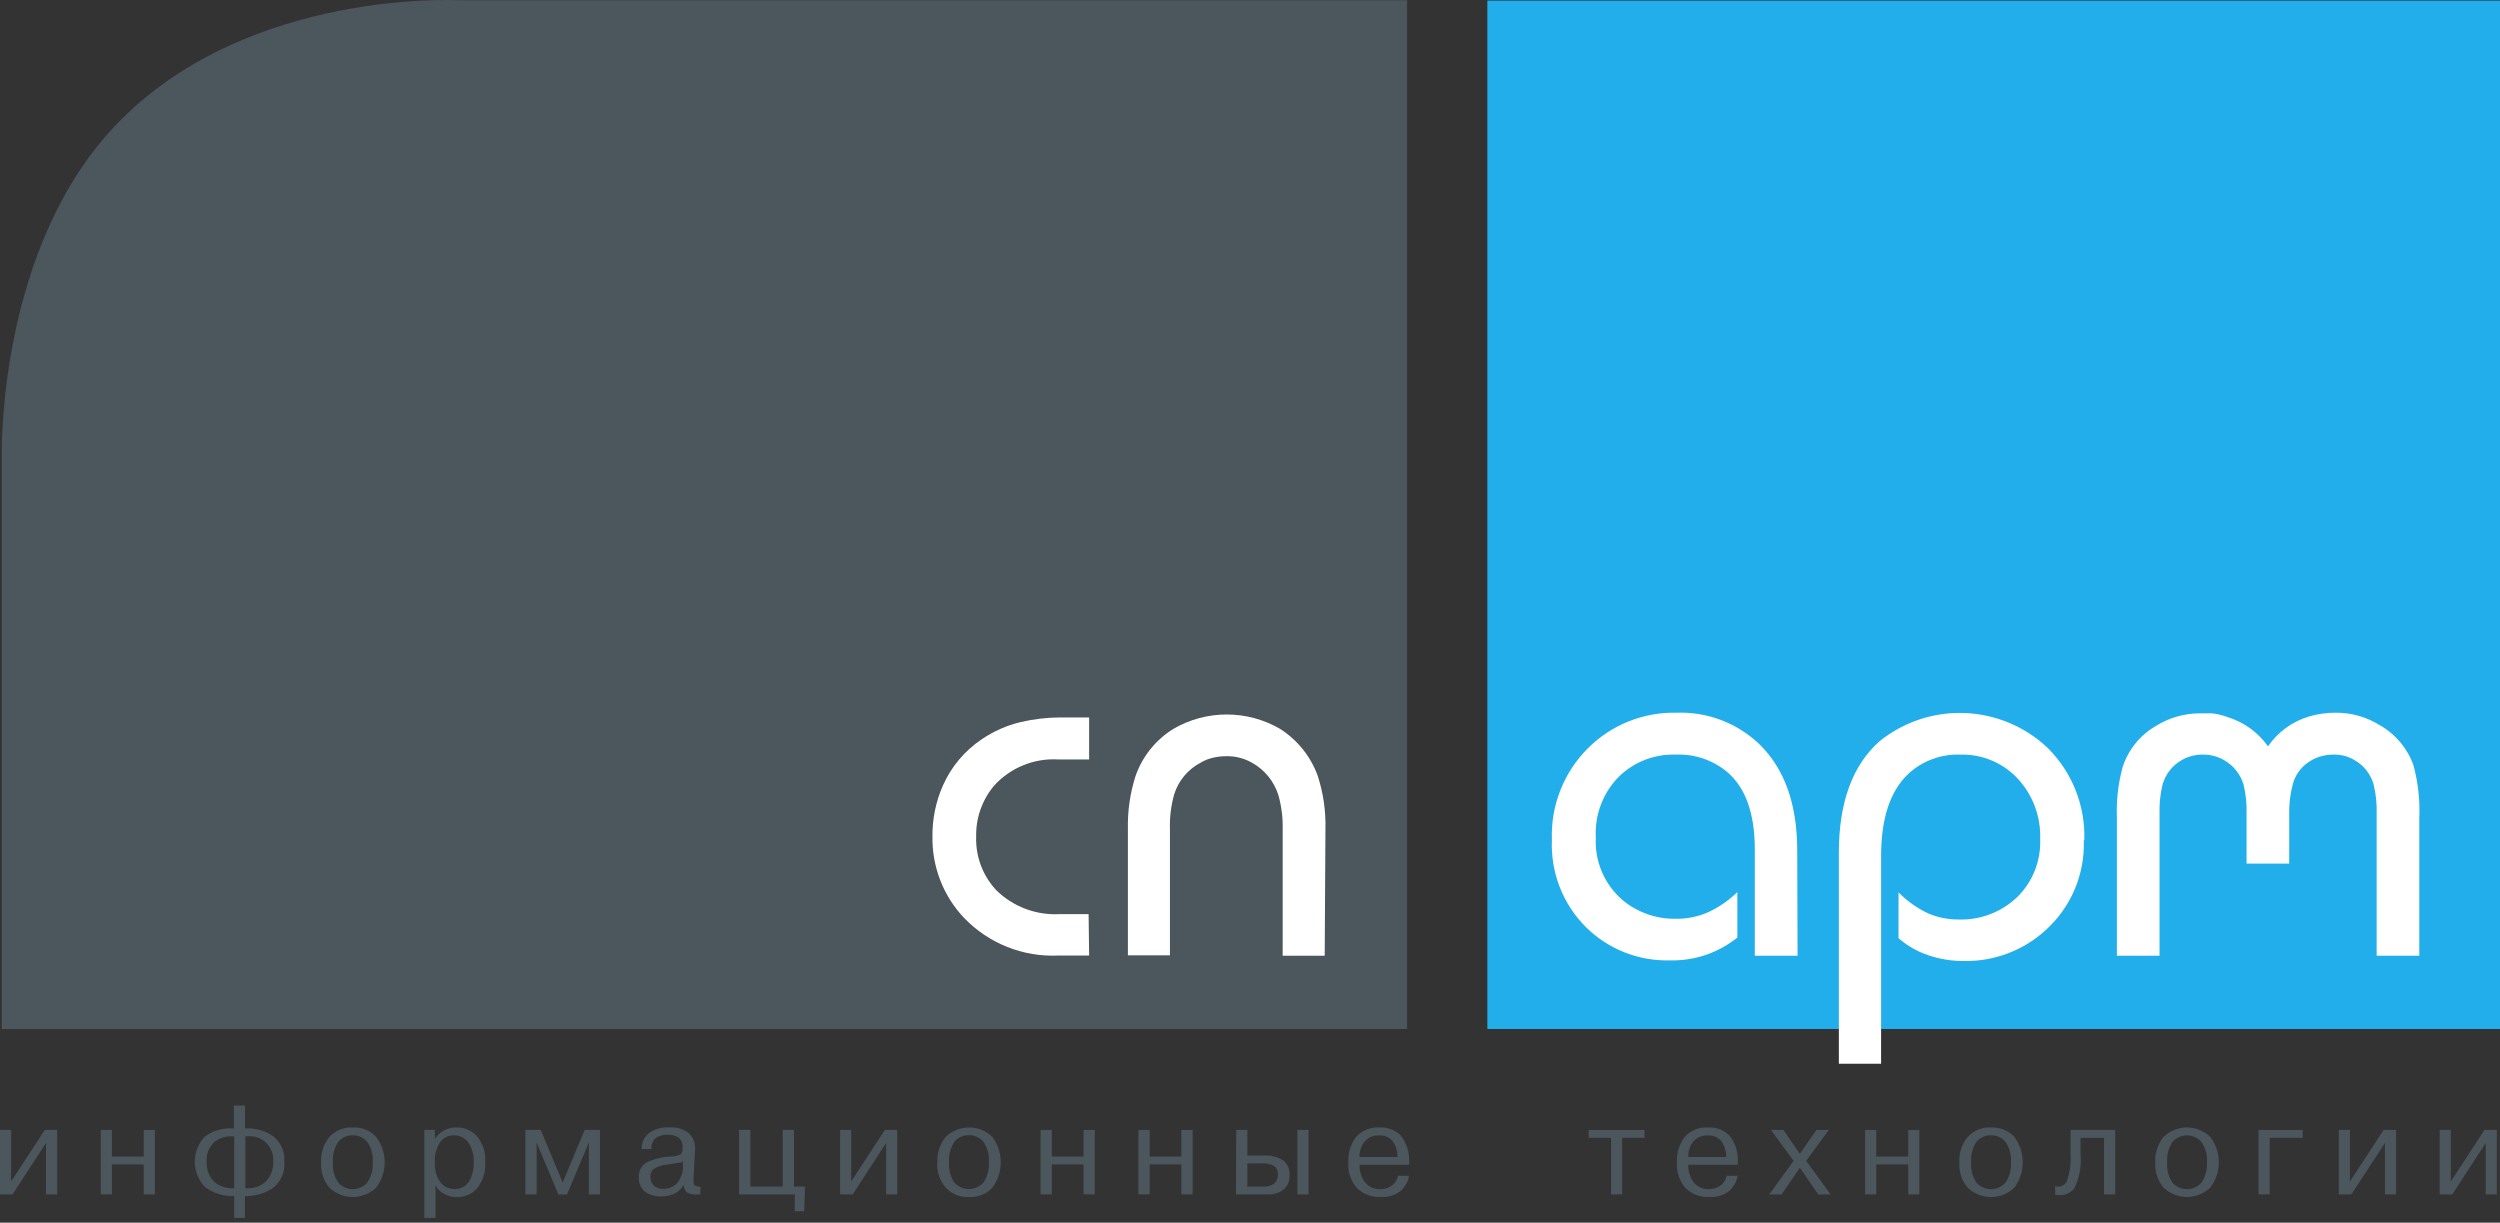 <?xml version="1.0" encoding="UTF-8"?> <svg xmlns="http://www.w3.org/2000/svg" width="366" height="179" viewBox="0 0 366 179" fill="none"><rect x="0" y="0" width="366" height="179" fill="#333333" stroke="none"/><path d="M67.256 0.041C67.256 0.041 36.92 -1.698 17.706 17.532C-0.631 35.868 0.262 67.097 0.262 67.097V150.643H205.998V0.041H67.256Z" fill="#4B575C"></path><path d="M366 0.087H217.751V150.644H366V0.087Z" fill="#21AEEB"></path><path d="M1.631 172.965L6.553 165.427H8.369V174.857H6.738V167.334L1.831 174.857H0V165.427H1.631V172.965Z" fill="#4B575C"></path><path d="M16.383 170.472V174.857H14.753V165.427H16.383V169.319H21.044V165.427H22.675V174.857H21.044V170.472H16.383Z" fill="#4B575C"></path><path d="M34.289 178.303V175.103C32.747 175.167 31.23 174.694 29.997 173.765C29.046 172.771 28.515 171.449 28.515 170.073C28.515 168.697 29.046 167.374 29.997 166.381C31.22 165.481 32.732 165.064 34.243 165.212V161.858H35.874V165.212C37.331 165.11 38.779 165.506 39.981 166.335C40.546 166.778 40.992 167.354 41.279 168.012C41.567 168.669 41.686 169.388 41.627 170.104C41.681 170.801 41.569 171.502 41.302 172.148C41.035 172.795 40.619 173.37 40.089 173.826C38.858 174.707 37.371 175.156 35.858 175.103V178.303H34.289ZM34.289 173.949V166.381C33.775 166.317 33.253 166.356 32.754 166.496C32.255 166.636 31.788 166.874 31.382 167.196C30.989 167.559 30.683 168.006 30.488 168.505C30.294 169.003 30.215 169.54 30.259 170.073C30.229 170.597 30.304 171.122 30.482 171.616C30.659 172.11 30.933 172.564 31.29 172.95C31.695 173.312 32.17 173.588 32.686 173.76C33.202 173.932 33.748 173.996 34.289 173.949ZM35.92 166.381V173.949C36.478 174.012 37.044 173.951 37.575 173.77C38.107 173.59 38.593 173.293 38.997 172.903C39.681 172.123 40.039 171.11 39.997 170.073C40.039 169.547 39.961 169.019 39.769 168.528C39.576 168.037 39.273 167.597 38.885 167.241C38.496 166.885 38.031 166.622 37.525 166.473C37.019 166.324 36.486 166.292 35.966 166.381" fill="#4B575C"></path><path d="M47.011 170.149C46.941 168.798 47.38 167.47 48.242 166.427C48.677 165.963 49.208 165.6 49.798 165.364C50.388 165.127 51.023 165.023 51.657 165.058C52.289 165.029 52.919 165.137 53.506 165.373C54.092 165.609 54.621 165.968 55.057 166.427C55.874 167.499 56.317 168.809 56.317 170.157C56.317 171.505 55.874 172.816 55.057 173.888C54.132 174.757 52.911 175.242 51.642 175.242C50.373 175.242 49.151 174.757 48.227 173.888C47.352 172.846 46.917 171.506 47.011 170.149ZM48.734 170.149C48.653 171.204 48.929 172.255 49.519 173.134C49.785 173.435 50.111 173.676 50.477 173.841C50.843 174.007 51.24 174.092 51.642 174.092C52.043 174.092 52.44 174.007 52.806 173.841C53.172 173.676 53.499 173.435 53.765 173.134C54.353 172.26 54.634 171.216 54.565 170.165C54.65 169.115 54.373 168.067 53.78 167.196C53.525 166.881 53.201 166.628 52.833 166.458C52.465 166.287 52.063 166.203 51.657 166.211C51.25 166.194 50.844 166.272 50.472 166.441C50.101 166.609 49.774 166.863 49.519 167.181C48.934 168.061 48.658 169.111 48.734 170.165" fill="#4B575C"></path><path d="M62.118 165.427H63.656V166.735C63.988 166.235 64.43 165.82 64.948 165.519C65.511 165.216 66.14 165.057 66.779 165.058C67.356 165.039 67.93 165.146 68.462 165.372C68.993 165.598 69.469 165.937 69.856 166.365C70.715 167.432 71.138 168.784 71.04 170.15C71.115 171.477 70.723 172.789 69.933 173.857C69.563 174.312 69.092 174.675 68.558 174.918C68.025 175.161 67.442 175.277 66.856 175.257C66.229 175.252 65.613 175.099 65.056 174.811C64.487 174.537 64.031 174.075 63.764 173.503V178.303H62.118V165.427ZM63.656 170.196C63.6 171.212 63.881 172.218 64.456 173.057C64.701 173.382 65.02 173.644 65.387 173.82C65.753 173.997 66.157 174.083 66.564 174.072C66.958 174.086 67.35 174.001 67.704 173.827C68.058 173.652 68.364 173.393 68.594 173.073C69.142 172.2 69.406 171.179 69.348 170.15C69.401 169.139 69.132 168.137 68.579 167.288C68.344 166.948 68.029 166.672 67.661 166.484C67.293 166.296 66.884 166.202 66.471 166.212C66.067 166.195 65.665 166.283 65.304 166.466C64.944 166.649 64.636 166.922 64.41 167.258C63.849 168.13 63.584 169.161 63.656 170.196Z" fill="#4B575C"></path><path d="M81.747 174.857L78.563 167.288H78.516L78.563 167.796V174.857H76.917V165.427H79.163L82.378 173.118L85.593 165.427H87.839V174.857H86.208V167.796L86.254 167.288H86.208L83.008 174.857H81.747Z" fill="#4B575C"></path><path d="M95.484 168.227H93.946C93.926 167.797 94.005 167.369 94.175 166.975C94.346 166.58 94.604 166.23 94.93 165.95C95.812 165.286 96.907 164.968 98.007 165.058C99.028 164.975 100.043 165.277 100.853 165.904C101.165 166.204 101.408 166.569 101.564 166.973C101.721 167.377 101.788 167.81 101.761 168.242L101.53 172.596C101.53 173.119 101.53 173.442 101.745 173.549C101.982 173.688 102.257 173.747 102.53 173.719V174.857C102.407 174.869 102.283 174.869 102.161 174.857H101.776C101.348 174.893 100.92 174.785 100.561 174.549C100.28 174.258 100.111 173.876 100.084 173.472C99.792 173.997 99.354 174.425 98.822 174.703C98.212 175.01 97.536 175.163 96.853 175.149C95.981 175.199 95.118 174.949 94.407 174.442C94.097 174.184 93.855 173.855 93.702 173.482C93.549 173.109 93.49 172.704 93.531 172.303C93.501 171.888 93.587 171.472 93.78 171.102C93.973 170.733 94.264 170.424 94.623 170.211C95.722 169.656 96.93 169.351 98.161 169.319C98.692 169.315 99.216 169.2 99.699 168.981C99.882 168.692 99.963 168.351 99.93 168.011C99.952 167.744 99.914 167.475 99.818 167.225C99.722 166.975 99.571 166.749 99.376 166.565C98.921 166.265 98.383 166.114 97.838 166.135C97.158 166.075 96.479 166.267 95.93 166.673C95.725 166.869 95.568 167.11 95.472 167.377C95.376 167.644 95.343 167.93 95.377 168.211L95.484 168.227ZM99.992 170.796V169.996L99.776 170.165C99.684 170.165 99.069 170.288 97.915 170.457C97.112 170.492 96.333 170.736 95.653 171.165C95.503 171.312 95.387 171.49 95.312 171.687C95.238 171.883 95.207 172.094 95.223 172.303C95.211 172.54 95.251 172.776 95.338 172.997C95.426 173.217 95.56 173.416 95.73 173.58C96.091 173.897 96.559 174.062 97.038 174.042C97.418 174.06 97.798 173.998 98.153 173.86C98.509 173.723 98.831 173.512 99.099 173.242C99.677 172.558 99.993 171.691 99.992 170.796Z" fill="#4B575C"></path><path d="M109.852 173.718H114.59V165.427H116.236V173.718H117.852L117.729 177.333H116.359V174.872H108.206V165.427H109.852V173.718Z" fill="#4B575C"></path><path d="M124.62 172.965L129.543 165.427H131.358V174.857H129.728V167.334L124.836 174.857H122.99V165.427H124.62V172.965Z" fill="#4B575C"></path><path d="M137.235 170.15C137.164 168.798 137.603 167.47 138.465 166.427C139.382 165.548 140.603 165.057 141.873 165.057C143.143 165.057 144.363 165.548 145.28 166.427C146.078 167.507 146.509 168.814 146.509 170.157C146.509 171.5 146.078 172.808 145.28 173.888C144.842 174.346 144.31 174.704 143.721 174.938C143.131 175.172 142.498 175.275 141.865 175.241C141.23 175.277 140.595 175.173 140.005 174.937C139.415 174.7 138.884 174.337 138.45 173.872C137.564 172.836 137.122 171.494 137.219 170.134L137.235 170.15ZM138.942 170.134C138.865 171.186 139.135 172.235 139.711 173.119C139.978 173.42 140.306 173.661 140.674 173.827C141.041 173.992 141.439 174.078 141.842 174.078C142.245 174.078 142.643 173.992 143.01 173.827C143.377 173.661 143.705 173.42 143.972 173.119C144.561 172.245 144.842 171.201 144.772 170.15C144.857 169.099 144.581 168.052 143.988 167.181C143.73 166.864 143.403 166.611 143.033 166.441C142.662 166.27 142.257 166.186 141.85 166.196C141.442 166.181 141.037 166.261 140.666 166.429C140.295 166.597 139.968 166.849 139.711 167.165C139.139 168.051 138.869 169.098 138.942 170.15" fill="#4B575C"></path><path d="M153.987 170.472V174.857H152.341V165.427H153.987V169.319H158.633V165.427H160.279V174.857H158.633V170.472H153.987Z" fill="#4B575C"></path><path d="M168.309 170.472V174.857H166.663V165.427H168.309V169.319H172.955V165.427H174.601V174.857H172.955V170.472H168.309Z" fill="#4B575C"></path><path d="M180.985 165.427H182.615V169.165H184.984C185.993 169.106 186.995 169.352 187.861 169.873C188.179 170.132 188.429 170.466 188.59 170.843C188.75 171.221 188.817 171.632 188.784 172.042C188.812 172.432 188.75 172.823 188.603 173.186C188.457 173.548 188.229 173.872 187.938 174.134C187.262 174.665 186.411 174.923 185.554 174.857H180.939L180.985 165.427ZM182.615 170.319V173.718H184.892C185.476 173.767 186.058 173.609 186.538 173.272C186.719 173.104 186.862 172.899 186.958 172.671C187.053 172.442 187.099 172.197 187.092 171.949C187.105 171.723 187.067 171.497 186.982 171.287C186.897 171.076 186.766 170.888 186.6 170.734C185.993 170.389 185.294 170.244 184.6 170.319H182.615ZM189.938 165.427H191.569V174.857H189.938V165.427Z" fill="#4B575C"></path><path d="M204.752 172.134H206.29C206.136 173.023 205.673 173.829 204.983 174.411C204.168 175.003 203.174 175.296 202.168 175.241C201.528 175.275 200.889 175.177 200.288 174.955C199.688 174.733 199.139 174.391 198.676 173.949C198.221 173.438 197.874 172.842 197.655 172.194C197.436 171.547 197.349 170.862 197.399 170.18C197.325 168.841 197.722 167.519 198.522 166.442C198.96 165.965 199.5 165.592 200.102 165.353C200.704 165.113 201.352 165.012 201.998 165.058C202.565 165.032 203.131 165.124 203.661 165.328C204.19 165.531 204.672 165.843 205.075 166.242C205.917 167.331 206.353 168.681 206.306 170.057V170.319C206.298 170.385 206.298 170.452 206.306 170.519H199.045C198.995 171.45 199.285 172.368 199.86 173.103C200.122 173.426 200.456 173.684 200.835 173.855C201.215 174.026 201.629 174.106 202.045 174.088C202.649 174.109 203.244 173.93 203.737 173.58C203.98 173.414 204.187 173.2 204.346 172.951C204.505 172.703 204.611 172.425 204.66 172.134H204.752ZM199.045 169.38H204.583C204.605 168.524 204.34 167.684 203.829 166.996C203.596 166.737 203.307 166.534 202.985 166.401C202.663 166.267 202.316 166.208 201.968 166.227C201.552 166.196 201.135 166.264 200.75 166.424C200.365 166.585 200.024 166.833 199.752 167.15C199.258 167.785 199.007 168.576 199.045 169.38Z" fill="#4B575C"></path><path d="M235.857 166.581H232.58V165.427H240.764V166.581H237.488V174.857H235.857V166.581Z" fill="#4B575C"></path><path d="M252.856 172.134H254.394C254.24 173.023 253.777 173.829 253.086 174.411C252.271 175.003 251.277 175.296 250.271 175.241C249.631 175.28 248.99 175.186 248.389 174.963C247.788 174.741 247.24 174.395 246.779 173.949C246.325 173.438 245.978 172.842 245.759 172.194C245.539 171.547 245.452 170.862 245.502 170.18C245.433 168.839 245.836 167.517 246.641 166.442C247.077 165.962 247.617 165.588 248.219 165.348C248.821 165.108 249.471 165.009 250.117 165.058C250.684 165.03 251.251 165.121 251.781 165.325C252.311 165.529 252.792 165.841 253.194 166.242C254.044 167.328 254.48 168.68 254.425 170.057V170.319C254.417 170.385 254.417 170.452 254.425 170.519H247.164C247.123 171.447 247.406 172.36 247.964 173.103C248.226 173.426 248.561 173.683 248.94 173.853C249.319 174.024 249.733 174.104 250.148 174.088C250.762 174.109 251.367 173.931 251.871 173.58C252.35 173.234 252.675 172.715 252.779 172.134H252.856ZM247.164 169.38H252.702C252.724 168.524 252.459 167.684 251.948 166.996C251.713 166.74 251.424 166.538 251.103 166.405C250.781 166.272 250.434 166.211 250.087 166.227C249.671 166.196 249.254 166.264 248.869 166.424C248.484 166.585 248.143 166.833 247.871 167.15C247.377 167.785 247.126 168.576 247.164 169.38Z" fill="#4B575C"></path><path d="M263.501 168.919L265.916 165.427H267.747L264.424 169.949L268.008 174.872H266.193L263.501 170.965L260.824 174.872H259.009L262.578 169.949L259.271 165.427H261.086L263.501 168.919Z" fill="#4B575C"></path><path d="M274.685 170.472V174.857H273.054V165.427H274.685V169.319H279.361V165.427H280.992V174.857H279.361V170.472H274.685Z" fill="#4B575C"></path><path d="M286.853 170.149C286.776 168.797 287.216 167.467 288.084 166.427C288.518 165.963 289.049 165.6 289.639 165.364C290.229 165.127 290.864 165.023 291.499 165.058C292.13 165.029 292.761 165.137 293.347 165.373C293.934 165.609 294.463 165.968 294.898 166.427C295.697 167.507 296.127 168.814 296.127 170.157C296.127 171.5 295.697 172.808 294.898 173.888C293.974 174.757 292.752 175.242 291.483 175.242C290.214 175.242 288.993 174.757 288.068 173.888C287.194 172.846 286.758 171.506 286.853 170.149ZM288.576 170.149C288.498 171.202 288.769 172.25 289.345 173.134C289.612 173.435 289.94 173.677 290.307 173.842C290.675 174.008 291.073 174.093 291.476 174.093C291.878 174.093 292.277 174.008 292.644 173.842C293.011 173.677 293.339 173.435 293.606 173.134C294.194 172.26 294.476 171.216 294.406 170.165C294.491 169.115 294.214 168.067 293.622 167.196C293.365 166.883 293.04 166.631 292.673 166.461C292.305 166.29 291.904 166.205 291.499 166.211C291.089 166.195 290.681 166.274 290.308 166.442C289.934 166.611 289.604 166.863 289.345 167.181C288.773 168.066 288.503 169.113 288.576 170.165" fill="#4B575C"></path><path d="M300.867 174.857V173.657C301.197 173.768 301.555 173.752 301.874 173.612C302.192 173.473 302.448 173.22 302.59 172.903C303.023 171.643 303.206 170.31 303.128 168.98V165.427H309.666V174.857H308.036V166.581H304.59V168.98C304.757 170.712 304.432 172.456 303.651 174.011C303.315 174.418 302.864 174.717 302.357 174.867C301.85 175.018 301.31 175.014 300.805 174.857" fill="#4B575C"></path><path d="M315.527 170.15C315.455 168.795 315.9 167.464 316.773 166.427C317.687 165.549 318.906 165.058 320.173 165.058C321.441 165.058 322.659 165.549 323.573 166.427C324.39 167.499 324.833 168.809 324.833 170.157C324.833 171.505 324.39 172.816 323.573 173.888C322.651 174.756 321.432 175.24 320.165 175.24C318.899 175.24 317.68 174.756 316.758 173.888C315.885 172.845 315.445 171.507 315.527 170.15ZM317.266 170.15C317.188 171.202 317.458 172.25 318.035 173.134C318.302 173.435 318.63 173.677 318.997 173.842C319.364 174.008 319.763 174.093 320.165 174.093C320.568 174.093 320.966 174.008 321.334 173.842C321.701 173.677 322.029 173.435 322.296 173.134C322.884 172.26 323.166 171.216 323.096 170.165C323.177 169.113 322.894 168.065 322.296 167.196C322.032 166.89 321.705 166.644 321.337 166.476C320.969 166.308 320.57 166.221 320.165 166.221C319.761 166.221 319.361 166.308 318.994 166.476C318.626 166.644 318.299 166.89 318.035 167.196C317.463 168.081 317.193 169.129 317.266 170.18" fill="#4B575C"></path><path d="M332.28 166.581V174.857H330.649V165.427H337.11V166.581H332.28Z" fill="#4B575C"></path><path d="M344.033 172.965L348.955 165.427H350.786V174.857H349.155V167.334L344.248 174.857H342.402V165.427H344.033V172.965Z" fill="#4B575C"></path><path d="M358.801 172.965L363.723 165.427H365.539V174.857H363.908V167.334L359.016 174.857H357.17V165.427H358.801V172.965Z" fill="#4B575C"></path><path d="M305.067 123.015C305.152 125.458 304.706 127.891 303.76 130.146C302.815 132.4 301.392 134.423 299.59 136.075C296.304 139.133 291.955 140.788 287.468 140.69C285.726 140.7 283.995 140.419 282.346 139.86C280.726 139.326 279.23 138.474 277.946 137.352V130.645C279.2 131.918 280.668 132.959 282.284 133.722C283.675 134.315 285.172 134.618 286.684 134.614C288.279 134.673 289.87 134.41 291.361 133.839C292.852 133.268 294.212 132.401 295.36 131.291C296.465 130.194 297.33 128.88 297.902 127.432C298.474 125.983 298.74 124.432 298.683 122.876C298.744 121.244 298.482 119.615 297.912 118.084C297.342 116.552 296.474 115.149 295.36 113.954C294.297 112.824 293.008 111.93 291.577 111.331C290.145 110.732 288.604 110.441 287.053 110.477C285.647 110.419 284.244 110.638 282.924 111.124C281.604 111.61 280.393 112.352 279.361 113.308C276.715 115.815 275.392 119.815 275.392 125.338V155.735H269.208V124.83C269.208 117.477 271.198 112.036 275.177 108.508C278.683 105.687 283.088 104.222 287.585 104.383C292.083 104.544 296.372 106.32 299.667 109.385C301.478 111.151 302.901 113.275 303.844 115.622C304.787 117.969 305.23 120.487 305.144 123.015" fill="white"></path><path d="M263.163 139.922H256.901V124.323C256.901 119.108 255.563 115.324 252.856 113.016C250.73 111.249 248.018 110.343 245.256 110.478C243.726 110.433 242.202 110.699 240.777 111.26C239.352 111.82 238.055 112.664 236.965 113.739C235.827 114.903 234.943 116.289 234.368 117.812C233.794 119.334 233.541 120.96 233.627 122.585C233.532 124.325 233.841 126.064 234.529 127.665C235.218 129.266 236.267 130.686 237.595 131.815C239.795 133.618 242.567 134.573 245.41 134.507C247.037 134.526 248.649 134.19 250.133 133.522C251.692 132.791 253.116 131.803 254.348 130.599V137.26C251.56 139.505 248.066 140.688 244.487 140.599C242.214 140.662 239.951 140.264 237.836 139.428C235.721 138.593 233.797 137.337 232.18 135.737C230.51 134.071 229.205 132.075 228.347 129.877C227.489 127.679 227.097 125.327 227.196 122.969C227.102 120.484 227.523 118.006 228.434 115.692C229.345 113.378 230.725 111.278 232.488 109.524C234.186 107.832 236.209 106.5 238.435 105.609C240.661 104.718 243.044 104.286 245.441 104.34C247.67 104.258 249.893 104.625 251.977 105.418C254.062 106.21 255.967 107.413 257.578 108.955C261.27 112.555 263.116 117.739 263.116 124.554L263.163 139.922Z" fill="white"></path><path d="M354.186 139.921H347.94V119.246C347.993 117.782 347.848 116.318 347.509 114.893C347.302 114.128 346.943 113.412 346.454 112.789C345.965 112.165 345.356 111.646 344.663 111.262C343.734 110.711 342.666 110.438 341.587 110.477C340.447 110.471 339.327 110.768 338.341 111.339C337.105 112.043 336.177 113.185 335.741 114.539C335.307 116.095 335.104 117.707 335.141 119.323V126.43H328.895V119.323C328.952 117.833 328.807 116.343 328.465 114.893C328.024 113.401 327.035 112.131 325.696 111.339C324.768 110.778 323.704 110.48 322.619 110.477C321.506 110.441 320.404 110.712 319.435 111.262C318.744 111.649 318.136 112.169 317.648 112.792C317.159 113.415 316.799 114.129 316.589 114.893C316.25 116.318 316.105 117.782 316.158 119.246V139.921H309.912V119.754C309.813 117.254 310.093 114.754 310.743 112.339C311.552 109.8 313.273 107.652 315.574 106.309C317.525 105.076 319.788 104.425 322.096 104.432C322.573 104.432 323.111 104.432 323.742 104.432C324.543 104.5 325.33 104.681 326.08 104.97C328.488 105.697 330.583 107.208 332.034 109.262C333.469 107.18 335.567 105.645 337.987 104.909C339.255 104.528 340.571 104.337 341.894 104.34C344.206 104.315 346.475 104.956 348.432 106.186C350.723 107.488 352.466 109.575 353.34 112.062C354.011 114.568 354.297 117.162 354.186 119.754V139.921Z" fill="white"></path><path d="M159.448 139.89H154.972C152.403 140.011 149.839 139.581 147.451 138.628C145.063 137.676 142.907 136.223 141.127 134.368C138.092 131.154 136.436 126.88 136.512 122.461C136.484 119.888 137.009 117.338 138.05 114.985C139.265 112.242 141.234 109.9 143.726 108.231C145.442 107.062 147.355 106.213 149.372 105.724C151.303 105.271 153.28 105.038 155.264 105.032H159.448V111.185H154.972C153.209 111.074 151.445 111.363 149.809 112.029C148.174 112.694 146.71 113.721 145.526 115.031C143.773 117.121 142.843 119.78 142.911 122.507C142.865 123.946 143.103 125.38 143.612 126.726C144.122 128.073 144.893 129.305 145.88 130.353C147.096 131.537 148.543 132.458 150.132 133.056C151.72 133.654 153.415 133.918 155.11 133.829H159.371L159.448 139.89Z" fill="white"></path><path d="M193.937 139.922H187.784V121.462C187.831 119.752 187.618 118.046 187.153 116.4C186.518 114.373 185.124 112.67 183.261 111.647C182.123 111.003 180.831 110.679 179.523 110.709C178.881 110.707 178.241 110.779 177.616 110.924C176.97 111.064 176.352 111.308 175.785 111.647C173.934 112.613 172.541 114.272 171.909 116.262C171.436 117.932 171.223 119.665 171.278 121.4V139.86H165.125V121.4C165.062 118.756 165.442 116.12 166.247 113.601C167.254 110.718 169.227 108.272 171.832 106.678C174.192 105.317 176.868 104.601 179.593 104.601C182.317 104.601 184.993 105.317 187.353 106.678C189.929 108.301 191.889 110.737 192.922 113.601C193.735 116.118 194.115 118.755 194.045 121.4L193.937 139.922Z" fill="white"></path></svg> 